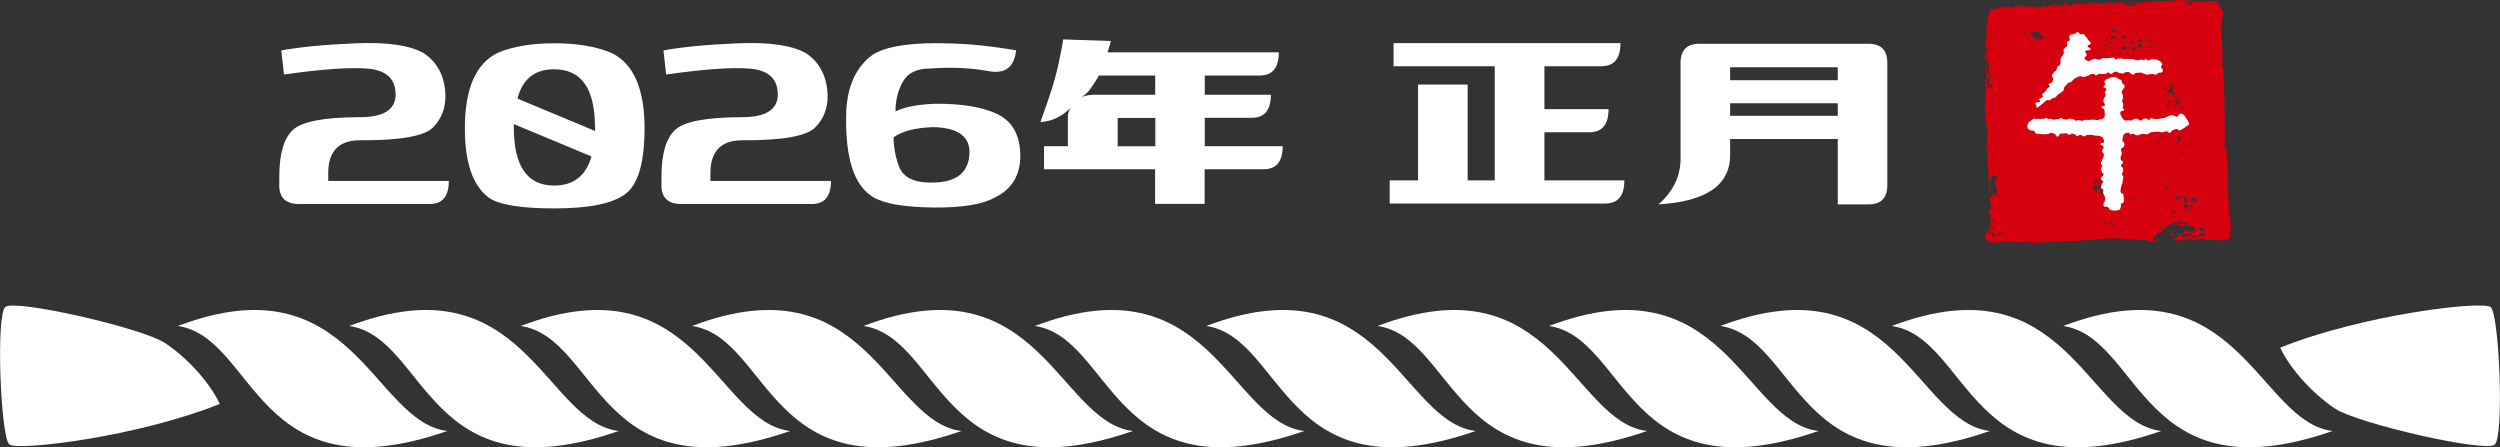 <?xml version="1.0" encoding="UTF-8"?>
<svg id="_レイヤー_2" data-name="レイヤー 2" xmlns="http://www.w3.org/2000/svg" viewBox="0 0 199.25 35.65">
  <rect x="0" y="0" width="199.25" height="35.65" fill="#333333" stroke="none"/>
  <defs>
    <style>
      .cls-1 {
        fill: #fff;
      }

      .cls-2 {
        fill: #d7000f;
      }
    </style>
  </defs>
  <g id="_ゲラ_準決定稿" data-name="ゲラ：準決定稿">
    <g>
      <path class="cls-1" d="M14.18,25.98c6.25.93,6.13,13.7,21.47,8.37-5.96-.71-7.5-13.68-21.47-8.37Z"/>
      <path class="cls-1" d="M27.84,25.98c6.25.93,6.13,13.7,21.47,8.37-5.96-.71-7.5-13.68-21.47-8.37Z"/>
      <path class="cls-1" d="M41.5,25.98c6.25.93,6.13,13.7,21.47,8.37-5.96-.71-7.5-13.68-21.47-8.37Z"/>
      <path class="cls-1" d="M55.16,25.98c6.25.93,6.13,13.7,21.47,8.37-5.96-.71-7.5-13.68-21.47-8.37Z"/>
      <path class="cls-1" d="M68.82,25.98c6.25.93,6.13,13.7,21.47,8.37-5.96-.71-7.5-13.68-21.47-8.37Z"/>
      <path class="cls-1" d="M82.48,25.98c6.25.93,6.13,13.7,21.47,8.37-5.96-.71-7.5-13.68-21.47-8.37Z"/>
      <path class="cls-1" d="M96.14,25.98c6.25.93,6.13,13.7,21.47,8.37-5.96-.71-7.5-13.68-21.47-8.37Z"/>
      <path class="cls-1" d="M109.8,25.98c6.25.93,6.13,13.7,21.47,8.37-5.96-.71-7.5-13.68-21.47-8.37Z"/>
      <path class="cls-1" d="M123.46,25.98c6.25.93,6.13,13.7,21.47,8.37-5.96-.71-7.5-13.68-21.47-8.37Z"/>
      <path class="cls-1" d="M137.12,25.98c6.25.93,6.13,13.7,21.47,8.37-5.96-.71-7.5-13.68-21.47-8.37Z"/>
      <path class="cls-1" d="M150.78,25.98c6.25.93,6.13,13.7,21.47,8.37-5.96-.71-7.5-13.68-21.47-8.37Z"/>
      <path class="cls-1" d="M164.44,25.98c6.25.93,6.13,13.7,21.47,8.37-5.96-.71-7.5-13.68-21.47-8.37Z"/>
      <path class="cls-1" d="M17.52,32.19c-6.53,2.63-16.11,3.77-16.78,3.23-.68-.55-1.09-10.33-.31-10.96.78-.63,10.92,1.67,12.74,2.89,1.82,1.22,3.58,3.19,4.35,4.85Z"/>
      <path class="cls-1" d="M181.73,27.71c6.53-2.63,16.11-3.77,16.78-3.23.68.55,1.09,10.33.31,10.96-.78.63-10.92-1.67-12.74-2.89-1.82-1.22-3.58-3.19-4.35-4.85Z"/>
    </g>
    <g>
      <g>
        <path class="cls-1" d="M22.41,4.02c1.53-.28,3.52-.47,5.99-.57,2.47-.1,4.25.16,5.36.78,1.11.74,1.68,1.84,1.74,3.32.03,1.02-.29,1.88-.97,2.59-.68.71-2.63,1.06-5.84,1.04-1.74,0-2.58.93-2.53,2.79v.45h9.61c0,1.23-.51,1.84-1.53,1.84h-10.4c-1.12,0-1.65-.56-1.58-1.69v-.63c.02-1.74.38-2.94,1.09-3.59.71-.66,2.45-1,5.23-1.01,1.98.02,2.97-.6,2.95-1.84-.02-1.23-.75-1.9-2.21-2.03-1.46-.12-3.69.04-6.69.47l-.21-1.92Z"/>
        <path class="cls-1" d="M48.66,4.18c1.81.84,2.71,2.85,2.71,6.03,0,2.72-.5,4.47-1.51,5.24-1.01.77-2.9,1.16-5.66,1.16s-4.52-.3-5.28-.89c-1.25-.95-1.87-2.78-1.87-5.5,0-3.18.89-5.19,2.66-6.03,1.19-.49,2.69-.74,4.48-.74s3.28.25,4.48.74ZM44.16,14.79c1.54,0,2.54-.77,2.98-2.32l-6.19-2.58v.24c0,3.11,1.07,4.66,3.21,4.66ZM47.42,10.13c0-3.07-1.09-4.61-3.26-4.61-1.54,0-2.52.78-2.92,2.34l6.19,2.58v-.32Z"/>
        <path class="cls-1" d="M52.87,4.02c1.53-.28,3.52-.47,5.99-.57,2.47-.1,4.25.16,5.36.78,1.11.74,1.68,1.84,1.74,3.32.03,1.02-.29,1.88-.97,2.59-.68.71-2.63,1.06-5.84,1.04-1.74,0-2.58.93-2.53,2.79v.45h9.61c0,1.23-.51,1.84-1.53,1.84h-10.4c-1.12,0-1.65-.56-1.58-1.69v-.63c.02-1.74.38-2.94,1.09-3.59.71-.66,2.45-1,5.23-1.01,1.98.02,2.97-.6,2.95-1.84-.02-1.23-.75-1.9-2.21-2.03-1.46-.12-3.69.04-6.69.47l-.21-1.92Z"/>
        <path class="cls-1" d="M70.14,15.97c-1.95-.7-2.84-3.1-2.69-7.19.11-1.88.73-3.29,1.87-4.24,1.14-.95,3.81-1.28,8-1,1.19.1,2.41.26,3.66.47-.14,1.35-.87,1.9-2.19,1.66-1.4-.26-2.96-.33-4.66-.21-1.05,0-1.78.35-2.17,1.05-.4.7-.59,1.49-.59,2.37.7-.35,1.75-.55,3.13-.61,2.16-.02,3.83.26,5,.83,1.18.57,1.78,1.65,1.82,3.23.02,1.61-.67,2.76-2.05,3.42-.97.54-2.58.81-4.84.79-2.04-.03-3.47-.23-4.29-.58ZM71.72,13.42c.4.86,1.42,1.23,3.05,1.11,1.63-.12,2.47-.92,2.5-2.4,0-1.28-.96-1.95-2.87-2-1.46.05-2.52.33-3.19.82.02.84.18,1.67.5,2.47Z"/>
        <path class="cls-1" d="M101.92,4.18c0,1.23-.51,1.84-1.53,1.84h-4.37v1.53h5.27c0,1.23-.51,1.84-1.53,1.84h-3.74v2.26h6.21c0,1.23-.51,1.84-1.53,1.84h-4.69v2.76h-3.95v-2.76h-8.85v-1.84h1.9v-2.26c-.02-.26.05-.53.21-.79-.7.7-1.5,1.08-2.4,1.13.37-1,.7-1.98,1-2.94.3-.96.57-2.17.82-3.65l3.79.13c-.04.19-.12.49-.26.9h13.64ZM86.84,7.18c-.12.16-.37.38-.74.66.14-.16.46-.25.97-.29h5v-1.53h-4.48c-.25.42-.5.81-.76,1.16ZM92.08,11.66v-2.26h-3v2.26h3Z"/>
        <path class="cls-1" d="M129.15,3.44c0,1.23-.51,1.84-1.53,1.84h-4.53v3.42h5.11c0,1.23-.51,1.84-1.53,1.84h-3.58v3.84h6.37c0,1.23-.51,1.84-1.53,1.84h-17.17v-1.84h2.26v-7.64h3.95v7.64h2.16V5.28h-8.06v-1.84h18.06Z"/>
        <path class="cls-1" d="M137.89,12.29c.04,2.44-1.87,3.77-5.71,4,1.25-1.09,1.83-2.4,1.76-3.95v-7.32c0-1.02.5-1.53,1.5-1.53h13.48c1,0,1.5.51,1.5,1.53v9.74c0,1.02-.5,1.53-1.5,1.53h-2.45v-5.21h-8.58v1.21ZM146.47,5.36h-8.58v1.03h8.58v-1.03ZM146.47,8.23h-8.58v1h8.58v-1Z"/>
      </g>
      <g>
        <g>
          <path class="cls-2" d="M166.04.29v.07s.04,0,.04,0c-.02-.07,0-.03-.04-.07Z"/>
          <path class="cls-2" d="M169.6.29v-.03s-.18,0-.18,0c.07.09.04.04.18.03Z"/>
          <path class="cls-2" d="M161.51.46h-.03s0,0-.04-.03v.07c.07-.02.03,0,.07-.04Z"/>
          <path class="cls-2" d="M166.15.32s0,.01.07.03v-.03s-.07,0-.07,0Z"/>
          <path class="cls-2" d="M172.72,18.49v-.03s-.07,0-.07,0c.04.04,0,.02.07.03Z"/>
          <path class="cls-2" d="M173.15,18.54v-.07s.03,0,.03,0v-.03s-.14,0-.14,0v.14c.07-.02.03,0,.07-.04h-.03s0-.03,0-.03c.02.01.05.02.07.03Z"/>
          <path class="cls-2" d="M173.25,18.65h-.07s-.02-.04-.04-.07c0,0-.1.04-.14.04.01.05.03.09.04.14.06.01.12.02.18.03.02-.05.03-.06.03-.14Z"/>
          <path class="cls-2" d="M172.87,18.69v-.03s-.07,0-.07,0c.04.04,0,.01.07.03Z"/>
          <path class="cls-2" d="M172.9,18.52v-.03s-.07,0-.07,0c.04.04,0,.01.07.03Z"/>
          <path class="cls-2" d="M172.91,11.85s.07.03.14.03v-.07s.07.02.1.03l.03-.04v.03s.04,0,.04,0v-.1s-.13-.02-.14-.03c0,0-.04-.05-.07-.07v-.07s-.04,0-.04,0v.1s-.09-.02-.14-.03c.03.18.11.12,0,.21v.03s.07,0,.07,0v-.03Z"/>
          <path class="cls-2" d="M172.66,10.28v.08s.07-.03.11-.04h0s-.07-.03-.11-.04Z"/>
          <rect class="cls-2" x="172.94" y="11.46" width=".03" height=".1" transform="translate(-.26 5.12) rotate(-1.69)"/>
          <path class="cls-2" d="M172.73,11.47v-.07s-.11,0-.11,0c.04.06.02.05.11.07Z"/>
          <path class="cls-2" d="M173.16,11.88h-.03s0,.07,0,.07c.07-.02.03,0,.07-.04h-.03s0-.03,0-.03Z"/>
          <path class="cls-2" d="M173,11.36v-.1s-.04,0-.04,0c0,.11-.07.07.04.1Z"/>
          <path class="cls-2" d="M173.23,12.01h.1s0-.11,0-.11h-.03s0-.03,0-.03h-.03c-.02.1-.02,0,0,.11h-.03s0,.04,0,.04Z"/>
          <path class="cls-2" d="M173.09,12.12l-.03.04s.03.07.04.1c.07.02.03,0,.07.03h.03c0-.2,0-.13-.11-.17Z"/>
          <path class="cls-2" d="M174.36,18.44v.07s.04,0,.04,0c-.02-.07,0-.03-.04-.07Z"/>
          <path class="cls-2" d="M158.63,15.2v.03s0,0-.03.04h.07c-.02-.07,0-.03-.04-.07Z"/>
          <path class="cls-2" d="M172.98,10.39s0,.02,0,.03c.01,0,.03,0,.04-.01-.01,0-.02-.01-.04-.02Z"/>
          <path class="cls-2" d="M174.32,18.3c-.09.04-.13.07-.28.08.02.07,0,.03.04.07v.03s.05-.02.07-.04c.01.03.03.07.04.1.07-.02.03,0,.07-.04h.03s-.03-.07-.04-.1h.07s0-.11,0-.11Z"/>
          <path class="cls-2" d="M173.53,18.67h-.03s0,.04,0,.04h.14s-.02-.05-.04-.07c.02.01.05.02.07.03l.03-.04c0,.08-.01.09-.03.14h.21s.02-.08.03-.11h-.03s0-.07,0-.07c-.13-.02-.27-.04-.35.08Z"/>
          <path class="cls-2" d="M173.12,10.69v.07s.04,0,.04,0c-.02-.07,0-.03-.04-.07Z"/>
          <path class="cls-2" d="M177.65,17.29c0-.15.01-.3.02-.45-.08-.25,0-.64-.06-.94-.01-.06-.07-.2-.04-.31h.03s-.01-.49-.01-.49c0,0-.05-.03-.04-.1h.03s-.03-.91-.03-.91c.06-.23.06-.33.02-.56l-.02-.52h-.03s-.01-.35-.01-.35h-.03c0-.13.02-.26.02-.38h-.03s0-.21,0-.21h-.03s0-.17,0-.17c-.02-.01-.05-.02-.07-.03v-.07s-.04,0-.04,0c-.03-.08-.04-.36-.01-.45h.03c-.02-.2-.03-.4-.05-.59h.03c-.01-.07-.03-.14-.04-.21h.03s-.01-.42-.01-.42c-.01-.05-.03-.09-.04-.14h.03c0-.25,0-.49.01-.73v-.49s-.07-.03-.05-.1h.03s0-.21,0-.21c0,0-.05-.03-.04-.1h.03s0-.25,0-.25h.03s-.01-.38-.01-.38h-.03s0-.31,0-.31c0-.22.01-.62-.02-.73h-.03c0-.12.02-.23.02-.35v-.17s-.04,0-.04,0v-.35s.02,0,.02,0c-.02-.14-.03-.28-.05-.42h-.03c-.05-.15-.03-.71.01-.8,0-.07-.08-.23-.05-.35.01-.06.09-.22.06-.32h-.03s0-.1,0-.1h-.03s.02-.07.03-.1h-.03s-.02-.56-.02-.56h-.03s0-.14,0-.14h-.03s-.01-.45-.01-.45h.03s-.01-.38-.01-.38h-.03c0-.07.02-.14.03-.21h.03s0-.31,0-.31h.03c.02-.07.04-.14.06-.21h.03s-.06-.13-.04-.24v-.03s.03,0,.03,0v-.24c-.12-.23-.23-.46-.34-.69h-.03c-.05-.06-.1-.11-.14-.17-.19-.01-.43-.03-.66-.02-.06,0-.13.04-.14.04v-.03c-.07.01-.14.03-.21.04v-.03s-.28,0-.28,0v.03c-.08,0-.16-.02-.24-.03,0,0-.03.05-.1.04v-.03s-.21,0-.21,0V.03s-.31,0-.31,0V0c-.05,0,.01.03-.03.04h-.38s0-.02,0-.02c-.21,0-.42-.01-.63-.02v.03s-.24,0-.24,0v.03s-.42.01-.42.01c0,0-.03.05-.1.04v-.04s-.45.01-.45.01c-.01.02-.02.05-.03.07-.06,0-.12-.02-.18-.03v-.07s-.04.04-.04.04c-.02-.01-.05-.02-.07-.03v.03s-.14,0-.14,0v-.03c-.08-.02-.1.04-.1.04h-.45s0,.05,0,.05c-.15.02-.3.03-.45.05v-.03s-.04,0-.04,0c-.02.01-.36.09-.38.08-.01-.02-.02-.05-.04-.07-.13-.05-.16.07-.17.07-.11.04-.11-.06-.14-.07-.09.01-.19.03-.28.04v.03s.18,0,.18,0v.1s-.07,0-.07,0v.07s-.03,0-.03,0v-.03s-.05.02-.07.04v-.03s-.04,0-.04,0v.03s-.03,0-.03,0c-.01-.02-.02-.05-.04-.07-.15,0-.3-.01-.45-.02v-.03s-.04,0-.04,0v-.03s.04-.02.07-.04c0,0,.02.06.07.03v-.03s.03,0,.03,0v-.03s-.11,0-.11,0v-.04s-.04,0-.04,0c-.02.02,0,.05-.07.04v-.04s-.18,0-.18,0v.04s-.03,0-.03,0v-.04s-.04,0-.04,0v.04s-.1,0-.1,0v.03c-.12,0-.23-.02-.35-.02v.03s-.16-.1-.28-.06v.04s-.1,0-.1,0v.03c-.06.01-.06-.03-.07-.03-.08.01-.16.03-.24.04v.03s-.03,0-.03,0c.03.05.03.06.04.14h-.1s0-.14,0-.14c-.06-.01-.12-.02-.18-.03v-.03c-.07.01-.14.03-.21.04v-.03s-.18,0-.18,0v-.04s-.14,0-.14,0v.04c-.08.02-.09-.04-.14-.03v.04s-.17,0-.17,0v.03c-.07-.02-.14-.04-.21-.06-.02.07,0,.03-.03.07v.03s-.05-.02-.07-.03v.14s-.1,0-.1,0v-.1s-.07,0-.07,0c-.01-.02-.02-.05-.04-.07h-.17s0,.04,0,.04c-.09,0-.19-.02-.28-.03-.02.07,0,.03-.03.07v.03s-.1-.19-.25-.06c-.19,0-.2,0-.28.11v.07s-.07-.02-.1-.03c.01.02.02.05.04.07h-.07s0-.1,0-.1c-.04-.01-.07-.02-.11-.03v-.07c-.11,0-.21-.02-.32-.03v.07s-.07.03-.1.04v.03s.04,0,.04,0v.1s.04,0,.04,0v.07c-.12-.07-.09-.17-.14-.21h-.07s0-.03,0-.03c-.02.01-.05.02-.07.04v.03s-.03,0-.03,0v-.03s-.07,0-.07,0v-.07s-.04,0-.04,0c-.02.04-.04.07-.07.11-.07,0-.14-.02-.21-.03-.02-.08-.04-.08-.07-.14h-.17c0,.11.07.07-.03.11.04.07.11.13.18.17v.07s-.07-.02-.1-.03c-.04-.06-.07-.11-.11-.17h-.1s0-.04-.07-.03v.03c-.06.01-.11.03-.17.04.01.05.03.09.04.14h-.14s0-.17,0-.17c-.06.01-.12.03-.17.04-.13.06-.08.15-.28.08v.07c-.14-.04-.28-.08-.42-.13v.03s-.07.03-.1.04c-.03-.04-.03-.04-.07-.07v-.07s-.04.04-.04.04c-.03.07-.04.06-.14.07-.01-.03-.03-.07-.04-.1-.07.01-.14.03-.21.04v.03s-.07-.02-.1-.03c-.01.02-.02.05-.03.07h-.17s0-.03,0-.03h-.03s.02-.09.03-.14h-.1s0,.07,0,.07c-.04-.01-.07-.02-.11-.03-.02.05-.01,0-.03.04v.1s-.03,0-.03,0v-.03s-.05.02-.07.04v-.07s-.07,0-.07,0v-.1s-.04,0-.04,0v-.04c-.06.04-.05.05-.14.07v.1s-.03,0-.03,0c-.01-.03-.03-.07-.04-.1h-.07s0,.11,0,.11c-.06.01-.12.03-.17.04v.03c-.13,0-.14.01-.18-.1-.1.01-.1,0-.14.07-.1,0-.15.01-.18-.06h.03s0-.04,0-.04c-.05.01-.09.03-.14.04v.07c-.09.01-.18.03-.28.04v-.04s-.18,0-.18,0c-.01.02-.02.05-.03.07h-.07s0,.04,0,.04c-.04-.01-.07-.02-.11-.03v.03c-.13.04-.32.02-.38.01v.03s-.07,0-.07,0c-.01.02-.02.05-.03.07h-.03s-.03.14-.03.14h-.03c0,.09-.02.19-.03.28-.02.01-.05.02-.07.04v.28s-.03,0-.03,0v.17s-.03,0-.03,0v.1s-.03,0-.03,0v.31s-.03,0-.03,0c-.03.11,0,.57.02.66h.03s0,.03,0,.03h-.03c0,.07.09.15.04.24h-.03s0,0-.03.04v-.07s-.07.03-.11.04c.01.06.03.12.04.17h.03s.02.14-.03.1v-.03s-.04,0-.04,0c0,.16-.01.33-.02.49h.03c0,.08-.02.16-.03.24h.03c.01.07-.06.13-.03.24h.03c.04.13-.06.21-.06.28v.04s.04,0,.04,0v.14s.04,0,.04,0v.14s.04,0,.04,0v.07s.04,0,.04,0v-.21s.03,0,.03,0v-.03s0,0,.03-.04c.17.16.04.4.12.66h.03s0,.17,0,.17c0,0-.04,0-.03.07.01.03.03.07.04.1h-.03c-.02.13.07.11.07.14-.01.02-.02.05-.03.07h-.14c-.01-.07-.03-.13-.04-.2h-.03s0-.03,0-.03h.03c0-.09-.04-.1-.04-.1.01-.04.02-.07.03-.11h-.03s0-.21,0-.21h-.07c.02.25.04.49.06.73h-.03s.03.09.04.14h-.03c-.01.13.15.18-.06.25,0,.06-.03.14-.03.14h.03s0,.17,0,.17c0,0-.05.01-.03.07h.03s0,.1,0,.1h.03s.02.59.02.59h-.03s0,.32,0,.32h-.03s0,.28,0,.28h-.03s.01.45.01.45h-.03s.01.45.01.45h.03s0,.21,0,.21h.03s.01.38.01.38c.13.39.15,1.23.08,1.57v.38s-.02,0-.02,0c-.03.13.06.36.05.42h-.03s0,.14,0,.14h.03s0,.03,0,.03h-.03c-.01.11.03.16.04.21v.21s-.04.01-.03.07h.03s.01.49.01.49c0,.01.04,0,.04.07h-.03c-.01.09.04.1.04.1l.02.52h.03c0,.15-.01.3-.02.45h-.03c0,.05.03-.01.04.03.02.14.03.28.05.42h-.03c-.03.15.08.33.08.35h-.03c0,.07-.02.14-.03.21h-.03s.08.1.04.17h-.03s0,.04,0,.04h.07s.03-.04.03-.04v-.24s.03,0,.03,0v-.1s.03,0,.03,0c-.01-.05-.03-.09-.04-.14l.03-.04v-.03s-.04,0-.04,0v-.35s.02,0,.02,0v-.03s-.04,0-.04,0c0-.06.02-.12.03-.18.07.02.03,0,.07.03h.03s-.02.09-.03.14h.03s0,.07,0,.07h.03c0-.13.02-.26.02-.39-.01-.05-.05.01-.04-.03h.03c.03-.07-.02-.01.03-.07v-.03c.07.04.07.02.14,0,.01.03.03.07.04.1l.14-.04s0,0,.04.03l-.03.31s-.05.02-.07.04c-.01.04-.02.07-.03.11h-.03c-.02.06.1.27.11.31v.14s.04,0,.04,0v.21s.04,0,.04,0v.17s-.07-.02-.1-.03c-.01.05-.02.09-.03.14.07.02.03,0,.07.03h.03s0,.1,0,.1c-.08,0-.09,0-.14-.03v-.03s-.07,0-.07,0c-.01-.02-.02-.05-.04-.07h-.17c.02.11,0,.1.07.14,0,.08-.01.09-.03.14h-.14c-.02.1-.1.16-.06.29h.03s0,.1,0,.1h.03s0,.07,0,.07h.03s0,.17,0,.17c.05.15.03.19.01.35-.07-.02-.03,0-.07-.03-.04.04-.05.07-.1.11v.21s.05.02.08.03v.1s.04,0,.04,0v.1s.04,0,.04,0v.07s.04,0,.04,0c0,.06-.1.1-.06.18h.03s0,.03,0,.03c.05-.01.09-.03.14-.04v.03s.11,0,.11,0c-.01.04-.02.07-.03.11h.03s0,.03,0,.03h-.03s0,.04,0,.04h.03s0,.03,0,.03h-.03s.01.06-.03.04v-.07s-.05.02-.07.04c.02-.05.03-.06.03-.14h-.07s0,.04,0,.04c-.08,0-.04-.07-.07-.1h-.03s-.03.04-.03.04c-.02.12.11.16-.03.28.02.15.02.1.14.07,0,.07-.02.14-.03.21,0,0-.13,0-.07.04h.03s0,.03,0,.03c-.02-.01-.05-.02-.07-.03-.03.04,0,0-.03.04.05.07.1.06.11.07v.03c-.06.02-.02.04-.03.11h-.03s.06.12.07.17c-.03.01-.07.03-.1.04-.03-.04,0,0-.04-.03,0-.12,0-.13.06-.18-.04-.05-.07-.05-.14-.07-.04.18-.12.09-.17.18v.1s-.03,0-.03,0c-.03.05-.02.07-.07.11.02.2.1.4.22.48.07.05.03-.04.11.07.17,0,.35.01.52.02v.03s.04,0,.04,0v-.03s.11.05.21.03v-.03s.03,0,.03,0v.03c.09.01.1-.04.1-.04l.52-.02v-.03c.15,0,.3.01.45.02v.03s.18,0,.18,0c.01,0,.01.04.07.03v-.03s.17,0,.17,0v.03s.07,0,.07,0v.03c.1.03.23-.06.28-.08l.59-.02s.02.05.04.07h.07s0,.03,0,.03c.12-.01.23-.03.35-.05h.03s0,.03,0,.03h.35s0,.02,0,.02c.06,0,.06-.03.07-.04.11-.03.19.04.25.03v-.04s.07,0,.07,0v-.03s.07.02.1.03v-.03s.24,0,.24,0v-.03s.12.06.21.03c.05-.02.21-.07.31-.04v.03c.06,0,.12.02.18.03v-.07c.37,0,.74,0,1.12,0,.17-.06.48,0,.7-.06.01,0,0-.05.07-.04v.03s.59-.02.59-.02c.01,0,0-.05.07-.04v.03c.31-.03.63-.06.94-.1v.03s.11,0,.11,0v-.03s.03.03.03.03c.02-.01.05-.02.07-.04v.03s.04,0,.04,0c.06-.01.12-.03.17-.04.04.01.07.02.11.03v-.03s.17,0,.17,0v.03c.07-.01.14-.03.21-.04v.03s.04,0,.04,0v-.03c.09-.01.1.03.1.03l.52-.02v.03s.11,0,.11,0v.03s.14,0,.14,0v.03s.07-.03.1-.04v.03s.42-.01.42-.01c.05,0-.01.04.04.03,0,0,.02-.04.07-.04v.04s.04,0,.04,0v-.04c.07,0,.14.02.21.03v.03s.31,0,.31,0v.03s.04,0,.04,0v-.03s.21,0,.21,0v.03c.12.03.21-.1.28-.08.01.02.02.05.04.07h.07s.02.04.04.07h.07s0,.03,0,.03c.09.03.59-.02.63-.05.07-.02.03,0,.07-.04h-.03s0-.03,0-.03c-.04-.02-.02.02-.03.04-.06,0-.07-.03-.07-.03h-.03s0,.04,0,.04h-.21s0-.03,0-.03h-.03c0-.07.02-.14.03-.21h.07c.04-.17.15-.15.24-.25h.03s0-.11,0-.11c.09-.02.1-.07.1-.07.02.01.05.02.07.03v-.03s.03,0,.03,0v.03s.21,0,.21,0v-.03s.03,0,.03,0v-.03s-.07,0-.07,0c.02-.11.05-.2.13-.25v-.03c.07,0,.14.02.21.03.03-.01.07-.03.1-.04-.03-.1-.07-.1-.11-.17h.03s0-.04,0-.04c.02-.01.05-.02.07-.04v.03s.07,0,.07,0c.04-.03-.04-.03-.04-.03.01-.02.02-.05.03-.07.19,0,.37.01.56.02v.03s.07,0,.07,0v.03s.16-.07.24-.04v.03s.11,0,.11,0c.01.02.02.05.04.07h.1s.03.07.04.1h.03c.02-.05.03-.06.03-.14.41,0,.54.07.88.11v.07s-.03,0-.03,0c.03.04.03.04.07.07-.04.06-.02.05-.1.07.04.06.08.1.14.14-.01.02-.02.05-.03.07h-.14c.02-.07,0-.03.03-.07v-.07s-.04.04-.04.04h-.17s-.02.05-.03.08c-.13-.02-.26-.04-.39-.06v.03c-.07.01-.14.03-.21.04v.03s-.03,0-.03,0c.01.02.02.05.04.07.21.04.12.07.28,0,.01.03.03.07.04.1.06,0,.13.03.14.03v-.03s.07,0,.07,0v-.1s.1,0,.1,0c0,.08-.02.16-.03.25-.17,0-.33.04-.38.01-.11,0-.41.05-.45-.02.01-.02.02-.05.03-.07-.27.04-.36.21-.59.26.01.06.03.12.04.17.05-.03.08-.1.17-.08.01.02.02.05.04.07.08-.01.16-.03.24-.04v.03s.14,0,.14,0v-.03s.07,0,.07,0v-.04c.08,0,.16.02.24.03v-.04s.14,0,.14,0c0,0,.03.05.11.03v-.04s.21,0,.21,0c.04.01.07.02.11.03v-.04s.24,0,.24,0v.04s.14,0,.14,0v-.04s.03,0,.03,0v.04s.04,0,.04,0v-.04s.1,0,.1,0v-.03s.14,0,.14,0v.03s.16-.07.24-.04c.01.02.02.05.04.07h.28s0,.03,0,.03l.63-.02v.03s.25,0,.25,0v.03s.25,0,.25,0v-.03s.24,0,.24,0v-.03s.14,0,.14,0v-.03c.06-.01.11-.03.17-.04v-.03c.08-.06.03-.02.07-.11h.03c0-.23,0-.47.01-.7v-.28s.03,0,.03,0c-.03-.24-.06-.49-.09-.73ZM158.28,4.6h-.03s0-.07,0-.07h.03s0,.07,0,.07ZM158.31,4.6v-.21s.03,0,.03,0c.02.06.04.11.04.21h-.07ZM158.37,4.11s0,.14-.03.07v-.03s-.04,0-.04,0c-.03.1-.04.07,0,.17h-.07s0-.28,0-.28h-.03c-.02-.07.02-.05.03-.07v-.03s-.04,0-.04,0c-.04-.18.04-.2-.01-.35.03-.01.07-.03.1-.04v.17s-.06,0-.06,0v.03c.07.02.09.01.14.03.01.13.07.25,0,.31ZM158.61,5.05v.1s.07,0,.07,0v.03s-.07.03-.1.04c-.02-.06-.03-.08-.04-.17h.07ZM158.63,5.95h.07s0,.03,0,.03h.03s-.02.07-.03.1c-.07.02-.03,0-.07.04h-.03s-.03-.07-.04-.1c.04-.03.04-.03.07-.07ZM158.56,14.02c.1.02.08,0,.11.1-.1-.02-.08,0-.11-.1ZM158.65,8.78v-.07s.07,0,.07,0v.07s-.07,0-.07,0ZM158.67,7.1h.03s0-.07,0-.07h.03s0,.1,0,.1c0,0-.13,0-.07-.03ZM158.82,9.82v.04s-.07,0-.07,0v-.07s.03,0,.03,0c.03.04,0,0,.04.03ZM158.78,10.87v.07s-.03,0-.03,0v-.07s.03,0,.03,0ZM158.9,12.47c-.02.07,0,.03-.03.07-.03-.04-.03-.04-.07-.07v-.07s.07-.03.1-.04c.01.03.03.07.04.1h-.03ZM158.89,10.94c-.07-.02-.03,0-.07-.03h.03s0,0,.03-.04v.07ZM158.77,6.93h-.03s0,.04,0,.04h-.03s0-.07,0-.07c-.02.01-.05.02-.07.04v-.07s-.04,0-.04,0v.1s-.03,0-.03,0v.03s-.07-.02-.1-.03v-.1s-.07,0-.07,0c.02-.04.04-.07.07-.11-.05-.02-.06-.03-.14-.03.01-.03.02-.11.03-.14.02-.01.05-.02.07-.04-.01-.12-.03-.23-.05-.35.05-.01.09-.03.14-.04,0,.06-.02.12-.03.18.09,0,.12-.02.17-.04v.07s-.14,0-.14,0c.01.02.02.05.04.07h-.03c.01.06.03.12.04.17h-.03s0,.14,0,.14h.03s0,.03,0,.03c.03-.01.07-.03.1-.04l.04.03v-.07s.07.02.1.03c0,.06-.02.12-.03.18ZM158.97,18.61h-.03c.01.06.03.12.04.17-.04.04-.01,0-.03.07-.05-.02-.06-.03-.14-.03-.04-.14-.09-.07-.11-.24.18,0,.09.03.24-.04l.04.03v.03ZM158.89,18.2h-.1s0-.1,0-.1h.03s-.01.03.04.03v-.14s.03,0,.03,0v.07s.07,0,.07,0c-.02.09-.03.08-.07.14ZM159.06,17.88c-.07-.02-.03,0-.07-.03h.03s0,0,.03-.04v.07ZM174.55.14s0-.02.07-.04v.03s.07,0,.07,0c.02.05.05.09.07.14-.02-.01-.05-.02-.07-.03v.07c-.05.06-.09.07-.21.08-.01-.07-.03-.14-.04-.21.03-.01.07-.03.1-.04ZM174.24.18v-.03s.03,0,.03,0c.04.08.09.11.11.21h-.1s0-.03,0-.03h-.03s.02-.05.03-.07h-.07c.02-.07,0-.03.03-.07ZM173.81,6.86h.1s0,.03,0,.03h.07s-.02.07-.03.1h-.1s0-.03,0-.03h-.03s0-.1,0-.1ZM174.07,8.64v.03s-.07,0-.07,0c-.02-.07,0-.03-.04-.07v-.03s.07.04.11.07ZM173.74,7.95s.07-.03.1-.04v.07s-.1,0-.1,0v-.03ZM173.85,8.19c-.07-.02-.03,0-.07-.03.07.02.03,0,.07.03ZM173.71,8.12v.17s.04,0,.04,0v.03s-.07-.04-.11-.07v-.04c-.05.03-.07.03-.1.07h-.03s.02-.07.03-.1c-.07.02-.03,0-.07.04-.17,0-.1.01-.14-.1.08,0,.09.01.14.03v-.03s.03,0,.03,0c-.01-.03-.03-.07-.04-.1.02-.04.05.01.03-.04-.02-.01-.05-.02-.07-.03v-.03s.04-.02.07-.04v-.03s.1.03.1.03c.02.1.08.16.11.24ZM173.54,8.34v.14s-.07,0-.07,0v-.14s.07,0,.07,0ZM173.44,8.34v.04s-.07,0-.07,0v-.07s.03,0,.03,0v.03s.04,0,.04,0ZM173.44,7.26s.07.04.11.07v-.03s.03,0,.03,0c-.04.07-.03.06-.14.07v-.1ZM173.49,7.68h.03s0,.07,0,.07c-.03.04-.04-.03-.04-.03-.02.01-.05.02-.07.04-.02-.05-.05-.09-.07-.14.08.01.1.02.14.07ZM173.06,6.19h.03s0,.07,0,.07h-.03s0-.07,0-.07ZM173.03,6.36s.05.02.07.03v.1s-.03,0-.03,0v.03s-.03,0-.03,0c-.01-.03-.03-.07-.04-.1.04-.04.01,0,.03-.07ZM172.88,7.07c.06-.01.12-.03.17-.04-.02-.03-.07-.06-.07-.07v-.14s-.04,0-.04,0v-.03s.03.03.03.03l.1-.04v-.07s.1,0,.1,0v.07s.04,0,.04,0c0,.05-.02-.01-.03.04-.01.02-.02.05-.03.07.02.01.05.02.07.03.01.06.03.12.04.17,0,0-.13,0-.07.04h.07c-.02.09,0,.08-.1.11v.07s-.07-.04-.1-.07v.03s-.03,0-.03,0v.04c.11.03.21.06.32.1-.02.07,0,.03-.03.07-.03.05-.07.06-.1.11-.16-.01-.13-.05-.18-.17h-.17s0-.06,0-.06h-.1s0,.04,0,.04h-.03s.02-.07.03-.1c.06-.1.12-.03.13-.21ZM173.3,8.38v.14c-.07-.02-.03,0-.07-.03h-.03s0-.1,0-.1h.1ZM172.81,8.33s.02.05.04.07h.03s0-.04,0-.04c.02.01.05.02.07.03l.03-.04v.04s.04,0,.04,0c-.01.02-.02.05-.03.07-.14-.01-.13-.04-.24,0-.01-.03-.03-.07-.04-.1.03-.01.07-.03.1-.04ZM172.58,7.88v-.07s.1,0,.1,0v.1s-.07-.02-.1-.03ZM172.98,8.18v.03s-.1,0-.1,0v.03s-.03,0-.03,0l-.07-.14c.1-.07.03-.1.17-.14v.21s.04,0,.04,0ZM172.76,7.8v-.07s.03,0,.03,0v.07s-.03,0-.03,0ZM172.82,7.56s.05.02.07.03v.07s-.03,0-.03,0c-.01-.03-.03-.07-.04-.1ZM172.89,7.52h-.21s0-.1,0-.1c.07.02.14.04.21.06v.03ZM172.72,6.69c-.07-.02-.03,0-.07-.03.07.02.03,0,.07.03ZM172.46,7.04h.03c.02-.07,0-.03.03-.07v.07s.1.02.14.03v.1s-.07,0-.07,0c-.03-.1-.02-.09-.14-.1v-.03ZM171.86,3.5h.03s0,.07,0,.07h-.03s0-.07,0-.07ZM171.53,4.17v.07s-.03,0-.03,0v-.07s.03,0,.03,0ZM171.48,3.72h-.14c.02-.07,0-.03.03-.07v-.03s.1,0,.1,0v.1ZM171.4,3.24v.04s.04,0,.04,0c-.02.07,0,.03-.03.07v.03s-.1,0-.1,0v-.14s.04.02.07.03l.03-.04ZM171.33,3.2h-.07s0,.07,0,.07h-.1s0-.03,0-.03h.03s-.03-.07-.04-.1c.1,0,.13.01.18.06ZM171.1,2.69s.07.02.11.03v.07s-.1,0-.1,0v-.1ZM170.95,3.21v.1c-.09-.02-.08,0-.1-.1h.1ZM170.7,3.22h.03s0,.07,0,.07h-.03s0-.07,0-.07ZM170.3.37h.14s0,.07,0,.07h-.1s0-.03,0-.03h-.03s0-.03,0-.03ZM170.56,3.12c.02.07,0,.03.04.07,0,.02-.02.15.04.1v-.04s.03,0,.03,0c-.02.04-.04.07-.07.11-.09,0-.12-.01-.18-.03-.01-.07-.03-.14-.04-.21h.17ZM170.4,3.65c.16-.05.11-.13.2-.22v-.03s.03,0,.03,0v.1s.05.02.07.03c.03.07-.03.1-.03.14.02.01.05.02.07.03v.04s-.03,0-.03,0c-.04.03-.18,0-.31,0v-.1ZM170.62,4.06v.07s-.03,0-.03,0v-.07s.03,0,.03,0ZM170.02.31v.03s.05-.02.07-.04v.03c.09,0,.12.01.18.03-.04.05-.07.05-.1.11-.18,0-.19-.05-.25-.17h.1ZM170.18,3.38c-.11.05-.09-.04-.1.11h-.03c0-.11.03-.13.06-.21.04.03.05.06.07.1ZM169.98,2.44h.03s0,.1,0,.1h-.03s0-.1,0-.1ZM170.13,3.8v-.03s.07.02.1.03c0,.12-.02.13-.1.18v.03s-.05-.02-.07-.03v.03s-.07,0-.07,0v-.03s-.04,0-.04,0c.01-.11.03-.1.06-.18h.1ZM169.87,3.28s.05-.02.07-.04c.04.11.01.07,0,.21-.04-.01-.07-.02-.11-.03-.03.11.03.16-.06.25v.03s-.03,0-.03,0c0-.22.07-.26.13-.42ZM169.85,3.98v-.03s.03,0,.03,0v.07c-.07-.02-.03,0-.07-.03h.03ZM169.81,3.84c.07.02.03,0,.07.03-.07-.02-.03,0-.07-.03ZM169.97,4.53c-.07-.02-.03,0-.07-.03.07.02.03,0,.07.03ZM169.74,2.69c-.07-.02-.03,0-.07-.03.07.02.03,0,.07.03ZM169.74,3.81v.03s-.07.03-.1.04v-.03s-.07,0-.07,0c-.04-.03.03-.04.03-.04-.01-.02-.02-.05-.04-.07h.1s.03.04.07.06ZM169.55,3.15v.1s-.03,0-.03,0c-.02-.05-.03-.06-.04-.14.02.01.05.02.07.03ZM169.6,3.64v.07s-.05-.02-.07-.03v.03s-.03,0-.03,0c.04-.06.02-.05.1-.07ZM169.05,2.92c.14-.04.04-.05.1-.11.02.01.05.02.07.03v-.03s.07,0,.07,0v.07s.11,0,.11,0v.1s-.04.03-.06.07c-.03.01-.07.03-.1.04v-.07s-.18,0-.18,0v-.1ZM169.23,3.2c-.07-.02-.03,0-.07-.03.07.02.03,0,.07.03ZM169.08,3.76c.1-.04.21-.08.31-.11v.04s.04,0,.04,0v.21s.04,0,.04,0v.03s-.03,0-.03,0c0,.01,0,.06-.03.04v-.07s-.04,0-.04,0v.1s-.03,0-.03,0c-.01-.03-.03-.07-.04-.1l-.17.04v-.03s-.04,0-.04,0v.03s-.03,0-.03,0c0-.06.02-.12.03-.18ZM169.28,4.83s-.07.03-.1.04v-.03s-.04,0-.04,0c0-.13-.01-.16.06-.21v-.04s-.07-.02-.11-.03l-.03.04v-.03s.03,0,.03,0v-.03s.03,0,.03,0v.03c.1,0,.15,0,.21.03v.03s-.07,0-.07,0v.14s-.04-.01-.03.04l.04.03ZM169.06,4.32v-.04s.07,0,.07,0v-.07s.03,0,.03,0v.1s-.1,0-.1,0ZM169.02,4.11c.07.02.03,0,.07.03h.03s0,.03,0,.03h-.03s0,.07,0,.07h-.03s0-.03,0-.03c-.02-.01-.05-.02-.07-.03.01-.02.02-.05.03-.07ZM168.9,4.74s.09.02.14.03v-.07s.03,0,.03,0c.04.09,0,.05.04.14h-.03s0-.03,0-.03h-.14s0-.03,0-.03h-.03s0-.03,0-.03ZM168.69,2.41v.1s-.03,0-.03,0v.03c-.08,0-.23-.02-.28-.06h-.03c-.01-.06-.03-.11-.04-.17.14.01.24.07.39.09ZM168.25,2.91h.03c.02-.07,0-.03.03-.07.01.03.03.07.04.1h.1c-.02-.07,0-.03-.04-.07v-.03c.11,0,.19.03.25.1-.04-.01-.07-.02-.11-.03-.01.05-.02.09-.03.14-.05.06-.18.07-.28.08.01-.06.02-.12.03-.18l-.04-.03ZM168.21,2.95c-.07-.02-.03,0-.07-.03.07.02.03,0,.07.03ZM168.09,3.4h.03s0-.02.07-.04v.03s.04,0,.04,0c-.02.05-.03.06-.03.14h-.1s0-.14,0-.14ZM168.16,4.59v-.03s.1,0,.1,0v-.03c.07.02.03,0,.07.03-.03.02-.07.05-.1.07v.03s-.03,0-.03,0v-.03c-.07-.02-.03,0-.07-.03h.03ZM167.83,2.96s0,0,.04.03v.03c-.1,0-.09,0-.14-.07h.1ZM167.95,3.55c-.04.06-.02.05-.1.07v.03c-.06.02-.05-.02-.07-.03h-.03c.03-.06.05-.05.07-.14.09.02.08.03.14.07ZM167.7,3.21c.08-.02.1-.03.14-.07h.03s-.02.07-.03.1h.03s0,.07,0,.07h-.07s0-.07,0-.07h-.1s0-.03,0-.03ZM167.3,3.99h.1s0,.07,0,.07c-.04-.03,0,0-.04-.03h-.07s0-.03,0-.03ZM167.21,4.41c.07.02.03,0,.07.03h.03s0,.03,0,.03h-.03c-.02.07,0,.03-.03.07v.03s-.1,0-.1,0v.03s-.07,0-.07,0c.05-.09.11-.1.13-.21ZM166.75,4.28h.03s-.07.07-.07.07c.01-.02.02-.05.03-.07ZM166.16,4.19c-.07-.02-.03,0-.07-.03.07.02.03,0,.07.03ZM165.72,3.65c-.07-.02-.03,0-.07-.03.07.02.03,0,.07.03ZM165.63,4.17s-.03,0-.04-.07c.04-.02.07-.04.1-.07h.03s0,.1,0,.1h-.07s0,.14,0,.14c-.02-.01-.05-.02-.07-.03v.03s-.07,0-.07,0c.04-.06.08-.06.1-.11ZM165.42,4.18h.07c-.02.07,0,.03-.03.07v.07c-.06-.07-.1.02-.14.07h-.03c.04-.09.09-.13.13-.21ZM163.33.61h.07s0,.1,0,.1h-.07s0-.1,0-.1ZM162.06,2.57s.02-.07.03-.11c.14.04.28.08.42.13.1.07-.03.15.18.2.03.1.06.08.08.21.11-.04.05-.02.17,0-.01.04-.02.07-.03.11-.08,0-.09,0-.14-.03v-.03c-.09.02-.14.09-.24.11,0-.06.02-.12.03-.18-.05-.01-.09-.02-.14-.03v.07s-.14.04-.14.04c-.01.02-.02.05-.03.07h-.03s0-.03,0-.03c-.03.01-.07.03-.1.04-.01-.07-.03-.14-.04-.21h-.07c-.01-.11-.04-.19-.08-.27.06-.04.05-.05.14-.07ZM162.2,3.79c-.07-.02-.03,0-.07-.03.07.02.03,0,.07.03ZM161.87,3.38c0-.13,0-.19.06-.25v-.03s.03,0,.03,0v.28s.04,0,.04,0v.1s-.03,0-.03,0c-.03.04,0,0-.03.04-.04-.11-.04-.03,0-.14h-.07ZM161.93,2.92h.03c.02.06-.02.05-.03.07v.07s-.03,0-.03,0c0-.08.01-.09.03-.14ZM161.75,2.68h.03s0-.07,0-.07h.1s0,.1,0,.1h-.07c.02.08.01.07.07.1v.03s-.1,0-.1,0v-.14s-.04,0-.04,0v-.03ZM161.33,2.52h.07s0,.1,0,.1h-.03s0,0-.03.04v-.03s-.04,0-.04,0c.01-.04.02-.07.03-.11ZM159.54,18.91s-.03-.07-.04-.1h.07s.03.07.04.1h-.07ZM159.57,18.6h.03s0,.03,0,.03c-.11-.02-.07-.05-.11-.07h-.03s0,.04,0,.04c-.14.04-.17.11-.31.15.02-.1.04-.09.1-.14v-.03s.07-.03.1-.04v-.07c.08.02.08.03.14.07v.03c.05-.01.06-.03.14-.04-.03.04-.05.02-.07.07ZM160.11,18.16h-.1c-.02-.07,0-.03-.04-.07v-.04c.08.02.08.03.14.07v.03ZM165.38,16.99s-.05-.02-.07-.03v.03s-.03,0-.03,0c.04-.06.02-.05.1-.07v.07ZM167.15,15.23c-.07,0-.14-.02-.21-.03v.03c-.1,0-.09,0-.14-.07h-.03s0-.03,0-.03h.03c.03-.1.02-.09.14-.11-.02-.05-.03-.06-.04-.14.07-.02.03,0,.07-.04h.03s-.02-.05-.04-.07h.07s0,.07,0,.07h.1s0,.1,0,.1h.1c-.04-.08-.06-.1-.08-.21.18.02.12.11.21,0h.21s-.04.07-.07.1c.02.01.05.02.07.03,0,.05-.03.06-.03.14-.04.03,0,0-.03.04-.1,0-.1,0-.14-.07-.03.03-.05.06-.07.11-.06,0-.12-.02-.18-.03v.17ZM166.92,14.47h-.03s0-.03,0-.03c.06,0,.12.02.18.03v-.14s.09-.03.13-.04v.1s-.07,0-.07,0c.01.03.03.07.04.1.02.01.05.02.07.03v.07s-.12-.12-.21-.06v.03s-.07,0-.07,0v.03c.07.02.04-.03.07.03-.04.03-.04.02-.07.07h-.1c0-.06.02-.11.03-.17h.07s-.02-.05-.04-.07ZM167.3,14.46v-.1s.03,0,.03,0c.03-.04,0,0,.03-.04.02.05.03.06.04.14.07.02.03,0,.07.03.1-.02.1,0,.14-.07h.03s0,.1,0,.1c-.12,0-.13,0-.17.07-.04-.03-.02-.05-.07-.07v.03s-.03,0-.03,0v-.1s-.07,0-.07,0ZM167.33,15.4v-.14s.03,0,.03,0c.04-.04,0-.01.07-.04v.03s.11,0,.11,0c.02,0,.03.05.07.07-.01.04-.02.07-.03.11-.12,0-.16-.01-.25-.03ZM167.85,17.72s-.18.05-.14.07h.03s0,.03,0,.03h-.07c-.03-.06-.06-.09-.07-.17.09.01.13.03.25.03v.03ZM168.4,17.32s.01.04.02.05c0,0,0-.01-.02-.02-.03-.02-.03.06-.07.07-.01-.02-.02-.05-.04-.07h-.03s0,0-.04-.03h.17ZM168.25,17.19v-.07s.07,0,.07,0v.07s-.07,0-.07,0ZM168.42,17.39s.01.03.02.04c-.05-.03-.02-.03-.02-.04ZM168.3,17.71v.04c-.05.02-.05.03-.14.04v-.07s.14,0,.14,0ZM168.38,17.95v-.04s-.04,0-.04,0v.04s-.03,0-.03,0c-.03-.04-.03-.04-.07-.07v-.03s.1,0,.1,0c.01,0,.03-.05.07-.07.01.03.03.07.04.1.07.02.03,0,.07.03-.05.02-.06.05-.14.04ZM168.97,17.86h-.14s0-.03,0-.03h-.03s0,.04,0,.04h-.1s0-.03,0-.03h.1s0-.04,0-.04c-.02-.01-.05-.02-.07-.03l-.03.04s.02-.07.03-.11c.04.02.07.04.11.07v.07s.07-.03.11-.04v.04s.04,0,.04,0v.03ZM169.26,18.31c-.07.02-.03,0-.07.04-.1,0-.15.01-.18-.06h.03s0-.04,0-.04c.07,0,.14.02.21.03v.03ZM169.82,15.95h-.07c.02-.05.03-.06.03-.14.07-.02.03,0,.07-.04h.03c-.01.11-.03.1-.06.18ZM170.45,15.87h-.14s.02-.07.03-.1c.07-.02.03,0,.07-.04h.03s0,.14,0,.14ZM170.4,14.3s-.01,0-.07-.07c0,0,.1.03.07.07ZM170.97,14.66h-.03s0-.07,0-.07h.03s0,.07,0,.07ZM171.47,11.47v.03s-.03,0-.03,0v-.07c.07.02.03,0,.07.03h-.03ZM171.68,11.4v.04s-.03,0-.03,0c.01-.04.02-.07.03-.11h.03c.02.06-.02.05-.03.07ZM171.78,11.32h-.03s0-.07,0-.07h.03s0,.07,0,.07ZM172.23,18.26h-.1s0-.07,0-.07h.1s0,.07,0,.07ZM172.21,14c.07.02.03,0,.07.03-.07-.02-.03,0-.07-.03ZM172.69,15.07c-.02.07,0,.03-.03.07v-.04s-.04,0-.04,0v-.14s.07.02.1.03c-.02.07,0,.03-.03.07ZM172.95,17.89h-.03s0,.04,0,.04h-.03s0-.03,0-.03c-.07-.02-.03,0-.07-.03.07-.02.03,0,.07-.04.02.01.05.02.07.03v.03ZM172.87,16.28s-.01,0-.04-.07h.03c.02-.07,0-.03.03-.07.01.06.03.12.04.17-.07-.02-.03,0-.07-.03ZM172.95,14.43v-.03s.1,0,.1,0c.01.03.03.07.04.1l-.1.04v-.1s-.04,0-.04,0ZM173.21,17.04v-.07c.07.02.03,0,.07.03h.03s-.02.04-.07.07v.03c-.05-.02-.06-.03-.14-.03.04-.1,0-.04.1-.04ZM173.41,16.83s-.05-.02-.07-.03v.07s-.07.05-.14.07v-.17c.12-.03.14-.05.21.06ZM173.24,15.78v-.1s.07,0,.07,0v.1s-.07,0-.07,0ZM173.62,15.63c0,.13,0,.19-.06.25v.03c-.1-.02-.1-.06-.18-.1v-.17c.06-.01.13-.03.2-.04v.04s.04,0,.04,0ZM173.46,17.28v.07c-.08.01-.16.03-.24.04v-.03s-.04,0-.04,0v-.03c.08-.03.15-.04.28-.04ZM173.65,17.83c-.21.02-.33.08-.46-.06h-.03s0-.03,0-.03c.11-.05.22-.11.31,0h.03s0-.11,0-.11h.07s0,.14,0,.14h.07s0,.07,0,.07ZM174.21,17.88v-.14c-.05.01-.1.03-.14.04,0,0-.04-.05-.11-.03v.04s-.05-.02-.07-.03c-.05.04.04.06-.1.11-.01-.06-.03-.12-.04-.17h-.1s-.03-.07-.04-.1c.07-.01.14-.03.21-.04-.02.07,0,.03-.03.07.02.07,0,.03.04.07.04.03.22,0,.38-.01v.07s.11,0,.11,0c.01.05.03.09.04.14h-.14ZM173.7,17.38v-.07s.1,0,.1,0v.07s-.1,0-.1,0ZM173.9,15.8v.04s-.1,0-.1,0c-.01-.06-.03-.12-.04-.17h.03s0-.04,0-.04h.03c.06.09-.05.09.07.17ZM173.79,10.98h-.07s0,.11,0,.11h.03c0,.07-.02.14-.03.21-.05-.01-.09-.02-.14-.03-.04-.1-.08-.21-.11-.31.05-.03.07-.05.1-.11h.1s0,.03,0,.03c.1.02.08,0,.11.1ZM173.83,12.1s.09.02.14.03v.14c-.12-.04-.08.01-.14,0v-.03s-.04,0-.04,0v.03s-.03,0-.03,0c.03-.07.05-.09.06-.18ZM174.12,14.95v-.03s.07.02.1.03v.07s-.04-.02-.07-.03v-.03s-.04,0-.04,0ZM174.21,15.75h.07c.02.11.03.23.05.35h-.14s0,.07,0,.07c-.03.01-.07.03-.1.04v-.03s-.04,0-.04,0c.01-.06.02-.12.03-.18h.03c.02-.07-.04-.1-.04-.1-.03-.11.02-.17.03-.25.1.02.08,0,.11.1ZM173.95,12.59c-.07-.02-.03,0-.07-.03.07.02.03,0,.07.03ZM173.84,12.52v-.07s.03,0,.03,0v.07s-.03,0-.03,0ZM174.31,16.59h-.03s.03.09.04.14c-.09-.02-.08-.03-.14-.07v-.1s-.07,0-.07,0c.01-.04.02-.07.03-.11,0,0-.05-.01-.04-.07,0-.05.04.01.03-.04h-.03s0-.07,0-.07c.06,0,.13.03.14.03l.03-.04c.02.05.03.06.04.14.03-.01.07-.03.1-.04v.03s.04,0,.04,0c-.07.11-.1.04-.13.18ZM174.34,11.63h-.07s0-.1,0-.1h.07s0,.1,0,.1ZM174.7,16.86l-.18-.03v-.07s.17,0,.17,0v.1ZM174.66,16.58c.07.02.03,0,.07.03-.07-.02-.03,0-.07-.03ZM174.73,16.54c-.07-.04-.06-.06-.18-.06-.01-.03-.03-.07-.04-.1h.14s0,.07,0,.07h.07s0,.1,0,.1ZM174.55,15.19v-.07s.03,0,.03,0v.07s-.03,0-.03,0ZM174.75,16.19v-.03s-.04,0-.04,0c-.02-.02.09-.07.1-.07v-.1s-.04,0-.04,0c-.06-.09-.09-.07-.11-.21.06,0,.12.02.18.03v.03s.04,0,.04,0v-.03c.09,0,.15.08.18.17h.03c-.03.13-.13.13-.2.21h-.14ZM175.01,19.01c-.07-.03-.2-.05-.28-.06v-.14c.07.02.03,0,.07.03h.14s-.02-.05-.04-.07h.07s.03.07.04.1h.03c-.02.05-.03.06-.03.14ZM174.91,16.71v-.1c.09.02.08,0,.1.1h-.1ZM175.73,18.75c-.09.02-.18.04-.31.04,0,0,.01.12-.03.07v-.03s-.04.03-.07.07h-.1s0-.01.07-.03v-.03s-.18,0-.18,0c.01.03.03.07.04.1h-.07s0-.17,0-.17c.13-.02.1-.05.21-.08.02.05.03.06.04.14h.03s0-.04,0-.04h.03s-.04-.03-.04-.03c.01-.04.02-.07.03-.11.13-.05.14.02.21-.08.08,0,.09.01.14.03v.14ZM175.37,17.15v.03s-.07,0-.07,0v-.1s.03,0,.03,0v.07s.04,0,.04,0ZM175.2,16.11c.07.02.03,0,.07.03-.07-.02-.03,0-.07-.03ZM175.37,18.16v-.04c.12-.04.1.05.14.07l.1-.04v.03s.04.13.04.24c-.12,0-.23-.02-.35-.02-.03-.1-.06-.08-.08-.21l.14-.04ZM175.38,16.24v-.03c.07-.01.14-.03.21-.04.01.03.03.07.04.1h-.21s0-.03,0-.03h-.03ZM175.8,18.53s.02-.05.03-.07h.03s-.07.07-.07.07ZM175.97,18.32h-.07s0-.1,0-.1c-.04-.01-.07-.02-.11-.03.01-.04.02-.07.03-.11l-.04-.03c.11.02.15.06.18.17h.03s-.02.07-.03.1ZM176.04,16.12h-.1s0-.1,0-.1h.07c.02.07,0,.03.04.07v.04ZM173.3,10.96h-.03s0,.04,0,.04c0,0-.14,0-.07-.03h.03s0-.04,0-.04c.07.02.03,0,.07.03ZM172.06,11.35v.1s-.07,0-.07,0v-.1s.07,0,.07,0ZM172.02,11.32s.02-.05.03-.07h.07s0,.03,0,.03c-.03.01-.07.03-.1.04ZM172.21,10.61v.03s-.03,0-.03,0c.01-.04.02-.07.03-.11h.03c.02.06-.02.05-.03.07ZM172.36,10.82v.07s-.14,0-.14,0v-.07s.14,0,.14,0Z"/>
          <path class="cls-2" d="M172.11,7.09s-.05-.02-.07-.03v.03s-.03,0-.03,0v-.03s-.04,0-.04,0l.02.06s.01,0,.02,0v.03s.04,0,.04,0v-.03c.07-.02.03,0,.07-.04Z"/>
          <path class="cls-2" d="M174.15,15.93v.07s.04,0,.04,0c-.02-.07,0-.03-.04-.07Z"/>
          <path class="cls-2" d="M173.15,6.99c-.02-.07,0-.03-.04-.07l-.03.14h.1c-.02-.07,0-.03-.04-.07Z"/>
          <polygon class="cls-2" points="163.45 15.04 163.33 15.18 163.45 15.17 163.46 15.29 163.55 15.17 163.45 15.04"/>
          <polygon class="cls-2" points="164.07 15.02 163.55 14.94 163.55 15.17 163.96 15.16 164.07 15.02"/>
          <path class="cls-2" d="M167.42,14.91s-.07-.02-.11-.03v.07s.11,0,.11,0v-.03Z"/>
          <path class="cls-2" d="M162.48,2.66v.07s.04,0,.04,0c-.02-.07,0-.03-.04-.07Z"/>
          <path class="cls-2" d="M173.52,12.21v-.14c-.07.03-.04-.01-.07.04h.03s0,.03,0,.03h-.03s.02.05.04.07c-.07-.02-.03,0-.07-.03h-.03s.02-.05.03-.07h-.03s0-.01-.07-.03c-.02.05-.03.08-.07.11v.1s.04,0,.04,0c-.01.02-.02.05-.03.07h.03s0,.03,0,.03h.03s0-.04,0-.04h.07s-.03-.04-.07-.07v-.03s.14,0,.14,0c.02.07,0,.03.04.07.04.04,0,.01.07.03v-.03s.03,0,.03,0c-.01-.03-.03-.07-.04-.1h-.03Z"/>
          <polygon class="cls-2" points="165.4 14.63 165.72 14.62 165.8 14.53 165.39 14.41 165.4 14.63"/>
          <path class="cls-2" d="M173.56,12.63c.07-.02.03,0,.07-.04h-.03s0-.03,0-.03h-.03s0,.07,0,.07Z"/>
          <polygon class="cls-2" points="165.8 14.53 166.1 14.52 166.22 14.38 165.79 14.28 165.8 14.53"/>
          <polygon class="cls-2" points="164.67 14.65 164.68 14.9 165.08 14.89 165.4 14.63 164.97 14.56 164.67 14.65"/>
        </g>
        <path class="cls-1" d="M174.44,9.74c0,.07.05.05.03.12-.03.16-.1.12-.23.22-.2.14-.19.16-.41.27-.1.05-.09.02-.2.03-.08,0-.02-.08-.1-.09-.17-.03-.19.04-.36.09-.13.04-.09.17-.22.2-.15.03-.17-.12-.32-.13-.03,0-.02.04-.05.04-.14,0-.14.05-.29.06-.15,0-.16-.08-.31-.05-.06.01-.05,0-.11,0-.2,0-.2.02-.4.04-.14.01-.13.07-.26.13-.05.02-.05.04-.11.04-.14-.01-.13-.03-.28-.04-.13,0-.11.01-.24.05-.15.04-.16.08-.32.06-.13-.02-.1-.1-.23-.12-.11-.02-.09.04-.2.05-.11,0-.11-.15-.22-.14-.15.02-.2.03-.31.12-.13.11-.07.18-.12.35-.03.12-.04.12-.01.24.01.05.13.04.13.09,0,.13.03.17-.01.29-.05.15-.22.07-.24.23-.02.18.05.17.06.36.01.12-.06.1-.09.23-.02.11,0,.13,0,.24.02.11.19.09.19.21,0,.15-.18.12-.17.27,0,.13.14.09.17.22.03.14-.01.16-.03.3-.01.07-.06.06-.06.14.01.12.08.11.11.23.02.12-.04.13-.04.25,0,.1-.02.1-.03.2-.01.14-.05.12-.08.26-.04.17-.05.18-.07.35,0,.09-.02.15.03.22.06.1.18,0,.19.12.03.31.08.32.02.62-.02.1-.16.06-.2.15-.06.12.03.17-.04.3-.07.13-.03.17-.18.19-.32.05-.34.08-.65-.04-.12-.05-.08-.14-.19-.21-.13-.07-.26.04-.32-.09-.11-.24.12-.29.11-.56,0-.11-.01-.12-.05-.23-.05-.14-.07-.11-.11-.25-.03-.12.02-.1.02-.22,0-.11-.18-.1-.19-.2,0-.14.05-.15.07-.3.01-.08.11-.08.1-.16-.02-.13-.18-.11-.18-.24,0-.19.19-.16.22-.35,0-.08-.11-.07-.13-.14-.04-.15-.07-.16-.07-.32,0-.11.08-.09.09-.19,0-.12-.1-.1-.11-.22,0-.12.06-.13.09-.25.03-.16.12-.15.13-.31,0-.09.02-.1.01-.18,0-.12-.14-.12-.14-.24,0-.18.16-.19.12-.36-.02-.13-.27-.09-.25-.22,0-.11.26-.02.28-.13.03-.15,0-.19-.07-.33-.08-.16-.14-.1-.3-.17-.12-.05-.1-.02-.23-.02-.16,0-.16-.05-.32-.06-.08,0-.07-.02-.15-.01-.08,0-.07,0-.16,0-.21-.01-.21.12-.42.12-.1,0-.09-.12-.19-.13-.15,0-.15.1-.3.11-.08,0-.07-.12-.15-.13-.12-.03-.11-.06-.23-.07-.12,0-.1.09-.23.09-.16,0-.13-.1-.29-.13-.06-.01-.08.04-.14.04-.13,0-.14-.02-.27,0-.14.03-.1.23-.24.24-.14.01-.12-.18-.26-.23-.1-.03-.1-.06-.21-.07-.14-.02-.14.07-.28.08-.11.01-.1.02-.21.03-.24,0-.24.01-.48-.03-.13-.02-.15.03-.27-.03-.13-.06-.08-.18-.22-.23-.08-.03-.09.05-.16,0-.14-.09-.23-.05-.3-.21-.07-.15,0-.19.04-.35.04-.14.08-.11.2-.2.12-.08.1-.13.23-.18.11-.04.13.02.25.01.26-.02.26.01.51,0,.14,0,.13-.07.27-.08.09,0,.07.07.15.09.09.03.1-.05.19-.03.13.03.13.08.26.08.18,0,.18-.05.37-.05.08,0,.08-.08.16-.08.15,0,.14.09.29.09.08,0,.08.06.16.05.11-.02.1-.09.21-.09.17,0,.17.02.33.04.14.02.13.1.27.13.06.01.08-.05.14-.05.19,0,.19.06.39.05.03,0,.02-.07.04-.07.17,0,.17-.02.34,0,.15.02.15-.02.3-.02.09,0,.08.01.17,0,.07-.01.08.01.15.02.11,0,.1.04.21,0,.23-.09.32,0,.47-.21.1-.14.04-.19.04-.36,0-.1,0-.12-.02-.22-.04-.14-.23-.12-.21-.27.02-.1.23,0,.25-.1.03-.19-.13-.18-.12-.37,0-.11.01-.09.05-.19.05-.14.13-.13.12-.28,0-.11-.06-.1-.05-.21.01-.12.14-.12.13-.23-.01-.12-.21-.07-.23-.18-.02-.12.1-.12.12-.24.01-.1-.11-.15-.05-.23.13-.19.19-.14.4-.25.14-.07.14-.07.29-.08.14,0,.14,0,.27.04.07.02.04.05.1.09.11.09.18.02.26.12.09.11.05.15.12.28.06.09.16.07.16.18.01.25-.19.24-.23.49-.02.11.07.12.09.23.02.16.01.15,0,.31,0,.09-.05.06-.05.15,0,.15.06.13.08.28.02.14-.03.14-.03.29,0,.08.14.09.11.16-.05.13-.26.04-.3.17-.05.18.02.22.11.39.1.17.1.21.28.29.11.04.14-.04.25-.03.08,0,.08.04.16.04.11,0,.11-.06.22-.09.12-.02.11-.06.23-.07.19-.01.19.15.37.15.13,0,.12-.13.25-.15.07-.01.08-.03.15-.02.14.02.13.11.27.13.06,0,.04-.11.1-.13.18-.05.21.07.4.05.1-.01.09,0,.19,0,.24-.02.23-.07.48-.08.1,0,.08-.05.18-.07.12-.02.08-.06.2-.1.17-.06.19-.06.37-.04.16.01.14.12.3.1.14-.02.08-.17.22-.22.08-.03.16-.02.23.02.26.16.18.27.4.48.07.07.03.06.04.17ZM171.78,5.98c-.07,0-.07-.09-.14-.08-.16.02-.15-.01-.31,0-.08,0-.07.06-.14.06-.18-.01-.17-.06-.34-.09-.07,0-.05-.04-.13-.06-.22-.06-.23,0-.46,0-.13,0-.12.14-.25.13-.22-.01-.2-.18-.41-.21-.12-.02-.12.03-.24.04-.04,0-.03.06-.07.07-.14.03-.15-.01-.29-.01-.18,0-.16-.07-.33-.12-.05-.01-.05.01-.1.02-.19.03-.17.15-.37.16-.1,0-.08-.11-.18-.13-.08-.01-.06.09-.13.1-.19.04-.2.03-.39.05-.1.01-.1-.04-.19-.02-.15.03-.14.11-.29.12-.07,0-.04-.12-.11-.11-.15.01-.17-.03-.31.03-.1.05-.07.08-.18.1-.17.03-.15.1-.32.1-.17,0-.17-.06-.34-.05-.2.02-.18.11-.38.16-.07.02-.03,0-.08.06-.1.12-.11.1-.21.21-.09.1-.16.02-.26.11-.07.06-.07.06-.13.13-.1.1-.09.11-.18.21-.08.09.01.16-.06.25-.1.12-.13.1-.25.19-.12.1-.13.09-.26.2-.07.06-.03.09-.1.14-.11.08-.14.04-.26.09-.11.05-.09.1-.21.15-.12.05-.16-.05-.27.02-.07.04-.08.05-.14.11-.13.13-.13.11-.27.23-.07.06-.06.05-.14.1-.13.08-.08.13-.23.13-.09,0,0,0-.01-.1,0-.11-.15-.17-.08-.26.09-.13.26.02.36-.1.04-.05-.11-.14-.08-.2.08-.14.2-.07.29-.2.04-.05-.08-.14-.04-.19.11-.15.16-.12.28-.26.06-.07.04-.07.08-.16.07-.13.2-.09.22-.23.02-.09-.11-.1-.06-.18.06-.11.15-.02.23-.11.09-.1.08-.14.12-.27.04-.13-.13-.17-.1-.31.02-.1.07-.1.12-.19.08-.15.15-.11.24-.24.07-.1,0-.15.06-.25.06-.09.14-.03.2-.12.07-.11.03-.13.07-.26.03-.11-.03-.11,0-.22.03-.13.05-.13.12-.24.07-.1.08-.07.12-.19.04-.14,0-.13,0-.27,0-.12.07-.11.11-.21.04-.08.09-.04.14-.11.09-.15-.04-.22.04-.38.04-.08.16-.02.19-.1.06-.16-.11-.24-.01-.38.09-.14.2-.05.34-.13.07-.04.06-.02.15-.03.07-.01.08-.14.15-.13.13.02.11.14.24.17.13.03.15-.03.27.02.11.04.05.1.13.18.09.09.11.06.16.18.08.18.24.16.24.35,0,.13-.24.1-.24.23s.28.12.24.25c-.05.16-.36,0-.42.15-.05.14.13.17.11.31-.03.14-.18.1-.17.25,0,.11.09.13.18.18.06.04.1.05.17.05.09,0,.09-.08.18-.09.13-.01.12-.08.25-.1.18-.02.2.1.37.07.09-.02.08-.02.17-.03.09-.01.08-.1.17-.1.15,0,.15.03.31.02.07,0,.07-.02.14-.02.21,0,.22-.06.43-.02.05,0,.02.14.07.14.15,0,.14-.07.29-.07.17,0,.16-.02.33,0,.06,0,.05.05.11.04.14-.02.14-.03.28-.01.17.01.17,0,.34,0,.05,0,.03.01.08.02.14,0,.13.07.27.08.18.02.19-.03.37-.05.12-.01.13.05.26.03.04,0,.04-.12.08-.11.11.03.09.14.2.14.19.01.19-.13.38-.1.23.03.26,0,.48.11.15.07.17.1.27.24.07.1-.09.15-.08.27.02.18.23.2.13.36-.1.17-.2.04-.37.14-.1.06-.09.11-.2.11Z"/>
      </g>
    </g>
  </g>
</svg>